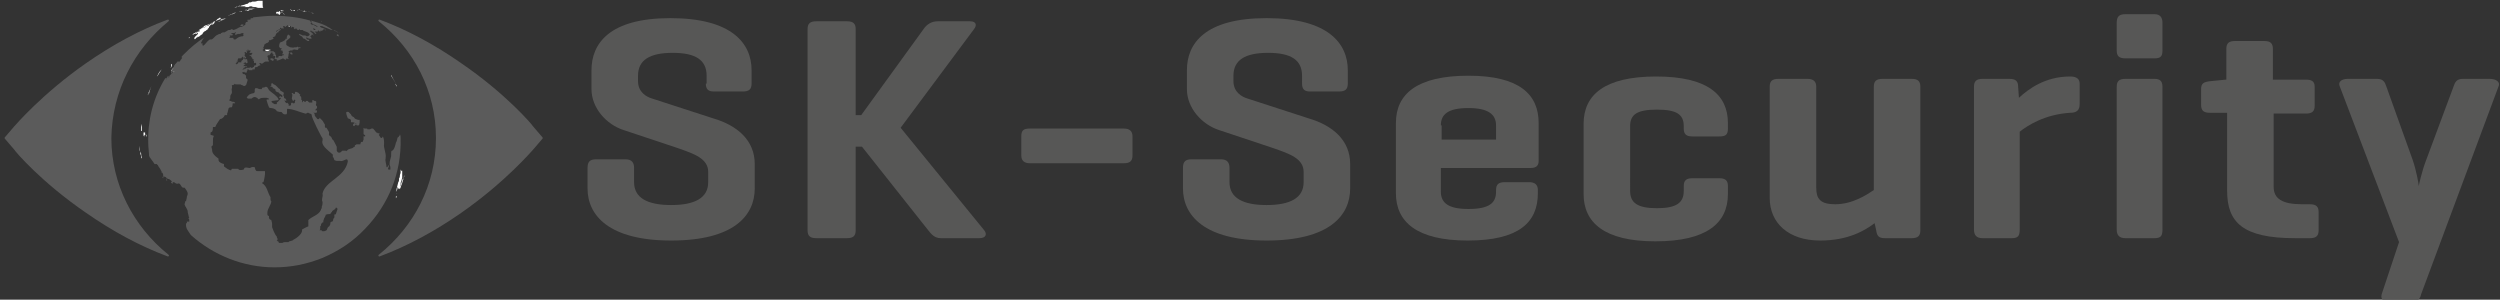 <?xml version="1.0" encoding="utf-8"?>
<!-- Generator: Adobe Illustrator 24.2.2, SVG Export Plug-In . SVG Version: 6.00 Build 0)  -->
<svg version="1.1" id="Ebene_1" xmlns="http://www.w3.org/2000/svg" xmlns:xlink="http://www.w3.org/1999/xlink" x="0px" y="0px"
	 viewBox="0 0 317 38" style="enable-background:new 0 0 317 38;" xml:space="preserve">
<rect x="0" y="0" width="317" height="38" fill="#333333" stroke="none"/>
<style type="text/css">
	.st0{fill:#575756;}
	.st1{fill-rule:evenodd;clip-rule:evenodd;fill:#575756;}
	.st2{fill:#5B5B5B;stroke:#5B5B5B;stroke-width:0.24;stroke-linecap:round;stroke-linejoin:round;stroke-miterlimit:10;}
	.st3{fill:#FEFEFE;}
	.st4{fill:#5B5B5B;}
</style>
<path class="st0" d="M89.5,10.6c0,0.7,0.3,1,1,1h3.7c0.8,0,1.1-0.3,1.1-1V8.9c0-3.4-2.5-6.6-10.3-6.6c-7.7,0-10,3.2-10,6.6v2.4
	c0,2.4,1.9,4.5,4.1,5.2l6.9,2.3c2,0.7,3.8,1.3,3.8,3v1.3c0,2-1.7,2.9-4.7,2.9s-4.7-0.9-4.7-2.9v-1.8c0-0.7-0.3-1.1-1.1-1.1h-3.7
	c-0.8,0-1.1,0.3-1.1,1.1v2.6c0,3.4,2.7,6.6,10.6,6.6c8,0,10.6-3.2,10.6-6.6v-3.1c0-3-2.2-4.9-5.3-5.8l-7.7-2.5
	c-0.7-0.2-1.8-0.8-1.8-2.2V9.6c0-2,1.5-2.9,4.4-2.9s4.3,0.9,4.3,2.9v1H89.5z"/>
<path class="st0" d="M114.2,16.2l9.3-12.5c0.4-0.5,0.3-1-0.5-1h-4.1c-0.8,0-1.4,0.4-1.8,1l-7.9,10.9h-0.7V3.7c0-0.7-0.3-1-1.1-1
	h-3.9c-0.8,0-1.1,0.3-1.1,1v25.5c0,0.7,0.3,1,1.1,1h3.9c0.8,0,1.1-0.3,1.1-1V18.6h0.8l8.4,10.6c0.4,0.5,0.8,1,1.6,1h4.9
	c0.8,0,1-0.5,0.6-1L114.2,16.2L114.2,16.2z"/>
<path class="st0" d="M130.6,16.3c-0.8,0-1.1,0.2-1.1,1v2.4c0,0.7,0.4,1,1.1,1h11.9c0.8,0,1.1-0.3,1.1-1v-2.4c0-0.7-0.4-1-1.1-1
	H130.6L130.6,16.3z"/>
<path class="st0" d="M165.1,10.6c0,0.7,0.3,1,1,1h3.7c0.8,0,1.1-0.3,1.1-1V8.9c0-3.4-2.5-6.6-10.3-6.6s-10.1,3.2-10.1,6.6v2.4
	c0,2.4,1.9,4.5,4.1,5.2l6.9,2.3c2,0.7,3.8,1.3,3.8,3v1.3c0,2-1.7,2.9-4.7,2.9s-4.7-0.9-4.7-2.9v-1.8c0-0.7-0.3-1.1-1.1-1.1h-3.7
	c-0.8,0-1.1,0.3-1.1,1.1v2.6c0,3.4,2.7,6.6,10.6,6.6c8,0,10.6-3.2,10.6-6.6v-3.1c0-3-2.2-4.9-5.3-5.8l-7.7-2.5
	c-0.7-0.2-1.8-0.8-1.8-2.2V9.6c0-2,1.5-2.9,4.4-2.9s4.3,0.9,4.3,2.9V10.6L165.1,10.6z"/>
<path class="st1" d="M195.1,15.6c0-3.6-2.4-6-8.9-6s-9.2,2.3-9.2,6v8.9c0,3.6,2.6,6,9.1,6s8.9-2.3,8.9-6v-0.4c0-0.7-0.4-1-1.1-1
	h-3.1c-0.8,0-1.1,0.3-1.1,1v0.2c0,1.4-0.8,2.2-3.5,2.2c-2.6,0-3.5-0.8-3.5-2.2v-3h11.4c0.7,0,1-0.3,1-0.9L195.1,15.6L195.1,15.6z
	 M182.7,15.9c0-1.4,0.9-2.2,3.5-2.2c2.5,0,3.5,0.8,3.5,2.2v1.8h-6.9v-1.8C182.8,15.9,182.7,15.9,182.7,15.9z"/>
<path class="st0" d="M210,9.7c-6.5,0-9.2,2.3-9.2,6v8.9c0,3.6,2.6,6,9.1,6s9.2-2.3,9.2-6v-1c0-0.7-0.3-1-1.1-1h-3.4
	c-0.8,0-1.1,0.3-1.1,1v0.6c0,1.5-0.9,2.2-3.4,2.2s-3.4-0.7-3.4-2.2V16c0-1.5,0.9-2.1,3.4-2.1s3.4,0.6,3.4,2.1v0.3c0,0.7,0.3,1,1.1,1
	h3.4c0.8,0,1.1-0.2,1.1-1v-0.7C219.1,12,216.5,9.7,210,9.7L210,9.7z"/>
<path class="st0" d="M237.9,29.2c0.1,0.7,0.3,1,1.1,1h3.4c0.8,0,1.1-0.3,1.1-1V11c0-0.7-0.3-1-1.1-1h-3.7c-0.8,0-1.1,0.3-1.1,1v13.1
	c-0.9,0.6-2.7,1.8-4.9,1.8c-1.9,0-2.4-0.7-2.4-2.1V11c0-0.7-0.4-1-1.1-1h-3.7c-0.8,0-1.1,0.3-1.1,1v14.1c0,3.2,2.4,5.4,6.4,5.4
	c3.6,0,5.7-1.3,6.9-2.2L237.9,29.2L237.9,29.2z"/>
<path class="st0" d="M262.5,9.7c-3.2,0-5.3,1.6-6.5,2.7l-0.1-1.4c0-0.7-0.3-1-1.1-1h-3.4c-0.8,0-1.1,0.3-1.1,1v18.1
	c0,0.7,0.3,1.1,1.1,1.1h3.7c0.8,0,1-0.3,1-1.1V16.7c1-0.8,3.2-2.2,6.4-2.4c0.8,0,1.2-0.3,1.2-1.1v-2.6C263.7,10,263.3,9.7,262.5,9.7
	L262.5,9.7z"/>
<path class="st1" d="M274.2,11c0-0.7-0.3-1-1-1h-3.7c-0.8,0-1.1,0.3-1.1,1v18.1c0,0.7,0.3,1.1,1.1,1.1h3.7c0.8,0,1-0.3,1-1.1V11
	L274.2,11z M274.2,2.9c0-0.7-0.3-1.1-1-1.1h-3.7c-0.8,0-1.1,0.3-1.1,1.1v3.5c0,0.7,0.3,1,1.1,1h3.7c0.8,0,1-0.3,1-1V2.9L274.2,2.9z"
	/>
<path class="st0" d="M288.2,10.1V6.2c0-0.7-0.3-1-1.1-1h-3.7c-0.8,0-1.1,0.3-1.1,1v3.9h-0.1l-2,0.2c-0.8,0.1-1.1,0.3-1.1,1v2
	c0,0.7,0.3,1,1.1,1h2.2v9.9c0,4,2,6,8.6,6h1.9c0.8,0,1.1-0.3,1.1-1v-2.3c0-0.7-0.3-1-1.1-1h-1c-2.5,0-3.6-0.7-3.6-2.2v-9.3h4.1
	c0.8,0,1.1-0.3,1.1-1V11c0-0.7-0.4-0.9-1.1-0.9H288.2L288.2,10.1z"/>
<path class="st0" d="M302.6,11c-0.2-0.6-0.4-1-1.2-1h-3.7c-0.8,0-1.3,0.4-1,1l7.5,19.7l-2.2,6.6c-0.2,0.7,0.3,1,1.1,1h2.7
	c0.8,0,1.1-0.5,1.2-1l9.8-26.3c0.3-0.6-0.3-1-1.1-1h-3.4c-0.8,0-1,0.4-1.2,1l-3.5,9.4c-0.5,1.3-0.9,3.1-0.9,3.2c0-0.2-0.3-2-0.8-3.4
	L302.6,11L302.6,11z"/>
<path class="st2" d="M67.5,16.1c-0.1-0.2-3.4-4.1-9.1-8c-3.3-2.3-6.8-4.2-10.3-5.5c4.5,3.6,7.3,8.9,7.3,14.9s-2.8,11.3-7.3,14.9
	c3.5-1.3,7-3.2,10.3-5.5c5.6-3.9,9-7.9,9.1-8l1.2-1.4L67.5,16.1z"/>
<path class="st2" d="M21.3,2.6c-3.5,1.3-7,3.2-10.3,5.5c-5.6,3.9-9,7.9-9.1,8l-1.2,1.4l1.2,1.4c0.1,0.2,3.4,4.1,9.1,8
	c3.3,2.3,6.8,4.2,10.3,5.5c-4.5-3.6-7.3-9-7.3-14.9C14.1,11.5,16.9,6.2,21.3,2.6z"/>
<path class="st3" d="M50.3,11l-0.2-0.4C50.2,10.7,50.3,10.8,50.3,11L50.3,11z"/>
<path class="st3" d="M50.2,10.6c-0.2-0.3-0.4-0.7-0.6-1V9.5C49.8,9.9,49.9,10.1,50.2,10.6z"/>
<path class="st3" d="M49.6,9.5L49.6,9.5L49.6,9.5z"/>
<path class="st3" d="M51.8,17.1c0-0.1,0-0.1,0-0.2C51.8,17,51.8,17,51.8,17.1L51.8,17.1z"/>
<path class="st3" d="M51.8,16.9c0-0.1,0-0.1,0-0.2C51.8,16.8,51.8,16.8,51.8,16.9S51.8,16.9,51.8,16.9z"/>
<path class="st3" d="M51.7,15.9v-0.3C51.7,15.8,51.7,15.9,51.7,15.9C51.7,16,51.7,16,51.7,15.9z"/>
<path class="st3" d="M31.9,1.2L31.9,1.2h0.2l0,0C32,1.2,31.9,1.2,31.9,1.2z"/>
<path class="st3" d="M31.7,1.2h-0.1H31.7z"/>
<path class="st3" d="M29.6,1.8C29.5,1.8,29.5,1.8,29.6,1.8C29.5,1.8,29.5,1.8,29.6,1.8z"/>
<path class="st3" d="M29.9,1.6c0.1,0,0.1,0,0.1,0l0,0H29.9L29.9,1.6L29.9,1.6z"/>
<path class="st3" d="M30,1.6L30,1.6L30,1.6c-0.1,0-0.1,0-0.2,0H30z"/>
<path class="st3" d="M30,1.6L30,1.6c0.1,0,0.1,0,0.1,0C30,1.6,30,1.6,30,1.6L30,1.6L30,1.6z"/>
<path class="st3" d="M30.1,1.6h0.2l0,0h0.1l0,0C30.2,1.6,30.2,1.6,30.1,1.6S30,1.6,30.1,1.6L30.1,1.6z"/>
<path class="st3" d="M30.5,1.5L30.5,1.5c0.1,0,0.1,0,0.1,0h0.1l0,0l0,0C30.6,1.4,30.6,1.4,30.5,1.5L30.5,1.5L30.5,1.5z"/>
<polygon class="st3" points="30.8,1.4 30.8,1.4 30.9,1.4 31,1.4 30.8,1.4 30.8,1.4 "/>
<path class="st3" d="M31.1,1.3L31.1,1.3l0.2-0.1l0,0h-0.1L31.1,1.3L31.1,1.3c-0.1,0-0.1,0-0.1,0H31.1z"/>
<path class="st3" d="M31.3,1.3L31.3,1.3L31.3,1.3z"/>
<path class="st3" d="M31.9,1.2h0.2h0.1C32.1,1.2,32,1.2,31.9,1.2L31.9,1.2L31.9,1.2L31.9,1.2z"/>
<path class="st3" d="M32.1,1.1L32.1,1.1L32.1,1.1z"/>
<path class="st3" d="M31.2,1.3L31.2,1.3L31.2,1.3z"/>
<path class="st3" d="M31.2,1.3L31.2,1.3h0.2h0.1l0,0h0.1h0.1l0,0l0,0c-0.1,0-0.2,0.1-0.3,0.1C31.3,1.3,31.2,1.3,31.2,1.3L31.2,1.3z"
	/>
<path class="st3" d="M17.8,19.5L17.8,19.5L17.8,19.5z"/>
<path class="st3" d="M17.8,19.4c0-0.1,0-0.1,0-0.1S17.8,19.3,17.8,19.4L17.8,19.4L17.8,19.4z"/>
<path class="st3" d="M17.7,18.5c0,0.1,0,0.1,0,0.2c0,0.2,0,0.3,0,0.5l0,0C17.8,19,17.7,18.7,17.7,18.5z"/>
<path class="st3" d="M18.8,12.1c0.1-0.2,0.1-0.3,0.2-0.5c-0.1,0.1-0.1,0.2-0.1,0.3L18.8,12.1z"/>
<path class="st3" d="M19.2,10.9C19.2,10.9,19.2,11,19.2,10.9c-0.1,0.3-0.2,0.5-0.3,0.7c-0.1,0.2-0.1,0.3-0.2,0.5
	C19,11.6,19,11.4,19.2,10.9z"/>
<path class="st3" d="M19.2,10.9L19.2,10.9L19.2,10.9C19.2,11,19.2,11,19.2,10.9C19.2,11,19.2,10.9,19.2,10.9z"/>
<path class="st3" d="M19.9,9.7c0-0.1,0-0.1,0.1-0.1C19.9,9.6,19.9,9.6,19.9,9.7L19.9,9.7z"/>
<path class="st3" d="M19.9,9.7c0-0.1,0-0.1,0.1-0.1C19.9,9.6,19.9,9.6,19.9,9.7c0.2-0.4,0.3-0.6,0.6-0.9c-0.2,0.3-0.4,0.6-0.5,0.8
	C19.9,9.6,19.9,9.6,19.9,9.7z"/>
<path class="st3" d="M23.9,4.9L23.9,4.9c0.1-0.1,0.2-0.1,0.2-0.2l0,0L24,4.8L23.9,4.9L23.9,4.9L23.9,4.9z"/>
<path class="st3" d="M24.1,4.7L24.1,4.7L24.1,4.7c-0.1,0-0.2,0.1-0.2,0.1C24,4.8,24.1,4.7,24.1,4.7z"/>
<polygon class="st3" points="28.3,2.3 28.3,2.3 28.6,2.2 28.6,2.2 28.6,2.2 28.3,2.3 28.2,2.3 28.2,2.3 "/>
<path class="st3" d="M50.2,25.2l0.1-0.3v-0.1c0,0.1-0.1,0.1-0.1,0.1V25l0,0C50.2,25.1,50.2,25.1,50.2,25.2L50.2,25.2
	C50.2,25,50.2,25,50.2,25.2C50.2,25.1,50.2,25.1,50.2,25.2L50.2,25.2C50.2,25.1,50.2,25.1,50.2,25.2c0-0.1,0-0.1,0-0.1
	C50.3,25.1,50.2,25.1,50.2,25.2L50.2,25.2L50.2,25.2L50.2,25.2L50.2,25.2L50.2,25.2L50.2,25.2z"/>
<path class="st3" d="M50.3,24.6L50.3,24.6L50.3,24.6c0-0.1,0-0.1,0.1-0.1l0,0C50.3,24.5,50.3,24.6,50.3,24.6L50.3,24.6z"/>
<path class="st3" d="M51,23.2l0.3-1c0,0.2,0,0.2-0.1,0.2c0,0.1,0,0.2-0.1,0.3l0,0v-0.1l0,0l0,0c-0.1,0.3-0.2,0.6-0.3,0.9l0,0l0,0
	c-0.1,0.2-0.1,0.2-0.1,0.3c0,0.2,0,0.2,0,0.2l0,0L51,23.2z"/>
<path class="st3" d="M50.4,24.1c0-0.1,0.1-0.1,0.1-0.2c0,0,0,0,0-0.1l0,0l0,0c0,0,0,0,0-0.2c0.1-0.2,0.1-0.2,0.1-0.3
	c-0.1,0.3-0.1,0.5-0.1,0.5C50.4,24,50.4,24,50.4,24.1L50.4,24.1L50.4,24.1z"/>
<path class="st3" d="M50.6,23C50.6,22.9,50.6,22.9,50.6,23C50.6,22.9,50.6,23,50.6,23L50.6,23z"/>
<path class="st3" d="M50.6,23.2L50.6,23.2c0-0.1,0-0.1,0-0.2v-0.1l0,0l0,0c0,0.1,0,0.1,0,0.2S50.6,23.2,50.6,23.2L50.6,23.2z"/>
<path class="st3" d="M50.6,22.7L50.6,22.7c0-0.1,0-0.1,0-0.1v-0.1l0,0c0,0,0,0,0,0.1C50.6,22.6,50.6,22.6,50.6,22.7
	C50.6,22.6,50.6,22.6,50.6,22.7L50.6,22.7L50.6,22.7L50.6,22.7L50.6,22.7L50.6,22.7z"/>
<path class="st3" d="M50.7,23.9l0.1-0.3c0,0,0,0-0.1,0.1l0,0c0.1-0.3,0.1-0.3,0.1-0.3l0,0l0,0c0-0.1,0-0.1,0-0.2s0.1-0.2,0.1-0.3
	l0,0l0,0c0-0.1,0.1-0.3,0.1-0.4l0,0l0,0c0,0,0,0,0-0.1v-0.1c0,0,0-0.3,0-0.5c0,0,0,0,0-0.2c0,0,0,0.1-0.1,0.1c0,0,0-0.1-0.1-0.2v0.1
	c0,0.1,0,0.1,0,0.3c0,0.1-0.1,0.2-0.1,0.4l0,0l0,0c0,0.1,0,0.2-0.1,0.3c0,0,0,0,0,0.1s0,0.3-0.1,0.4c0,0.1-0.1,0.3-0.1,0.4
	c-0.1,0.3-0.1,0.5-0.2,0.8c0.1-0.1,0.1-0.1,0.1-0.2l0,0c0,0,0.1-0.2,0.1-0.3v-0.1C50.6,24,50.6,24,50.7,23.9L50.7,23.9
	C50.7,24,50.7,24,50.7,23.9z"/>
<path class="st3" d="M39.8,1.7C39.7,1.7,39.7,1.7,39.8,1.7L39.8,1.7L39.8,1.7L39.8,1.7L39.8,1.7L39.8,1.7
	C39.7,1.7,39.7,1.7,39.8,1.7L39.8,1.7C39.7,1.7,39.7,1.7,39.8,1.7L39.8,1.7L39.8,1.7L39.8,1.7z"/>
<path class="st3" d="M40.2,1.9H40l0,0C40.1,1.9,40.1,1.9,40.2,1.9L40.2,1.9L40.2,1.9L40.2,1.9L40.2,1.9z"/>
<path class="st3" d="M39.5,1.6C39.5,1.6,39.4,1.6,39.5,1.6C39.4,1.6,39.4,1.6,39.5,1.6L39.5,1.6c-0.3-0.1-0.3-0.1-0.4-0.1h0.1l0,0
	c-0.1,0-0.2-0.1-0.3-0.1l0,0c0.1,0,0.2,0.1,0.3,0.1l0,0c0.6,0.2,0.6,0.2,0.6,0.2C39.7,1.7,39.7,1.7,39.5,1.6L39.5,1.6L39.5,1.6
	C39.6,1.6,39.6,1.6,39.5,1.6L39.5,1.6L39.5,1.6l0.1,0.1C39.6,1.6,39.5,1.6,39.5,1.6z"/>
<path class="st3" d="M38.7,1.4l-0.2-0.1h0.1c0,0,0,0-0.1,0s-0.1,0-0.1,0l0,0c0.1,0,0.1,0,0.1,0l0,0h0.1l0,0
	C38.7,1.4,38.7,1.5,38.7,1.4L38.7,1.4c0.1,0.1,0.1,0.1,0.3,0.1l0,0c0.1,0,0.1,0,0.1,0l0,0l0,0l0,0c0,0,0,0-0.1,0h-0.1
	C38.9,1.5,38.9,1.5,38.7,1.4z"/>
<path class="st3" d="M38.1,1.3L38.1,1.3L38.1,1.3L38.1,1.3c-0.2-0.1-0.3-0.1-0.3-0.1c0.1,0,0.1,0,0.2,0l0,0
	C38,1.3,38.1,1.3,38.1,1.3L38.1,1.3c0.2,0.1,0.3,0.1,0.3,0.1l0,0l0,0c0.1,0,0.1,0,0.1,0c0.1,0,0.1,0,0.1,0h-0.1l0,0c0,0,0,0-0.1,0
	l0,0c0,0,0,0-0.1,0C38.2,1.3,38.1,1.3,38.1,1.3L38.1,1.3L38.1,1.3z"/>
<path class="st3" d="M38.7,1.5L38.7,1.5L38.7,1.5c-0.1,0-0.1,0-0.2,0l0,0h-0.1l0,0l0,0l0,0l0,0C38.6,1.4,38.6,1.4,38.7,1.5L38.7,1.5
	L38.7,1.5C38.8,1.5,38.8,1.5,38.7,1.5C38.8,1.5,38.7,1.5,38.7,1.5z"/>
<path class="st3" d="M37.8,1.3c0,0-0.1,0-0.2,0l0,0l0,0h0.1C37.8,1.2,37.8,1.3,37.8,1.3C37.9,1.3,37.9,1.3,37.8,1.3L37.8,1.3
	C37.9,1.3,37.9,1.3,37.8,1.3z"/>
<path class="st3" d="M40.8,2.7C40.7,2.7,40.7,2.6,40.8,2.7L40.8,2.7L40.8,2.7L40.8,2.7L40.8,2.7L40.8,2.7L40.8,2.7L40.8,2.7
	L40.8,2.7L40.8,2.7L40.8,2.7L40.8,2.7L40.8,2.7L40.8,2.7z"/>
<path class="st3" d="M37.3,1.3L37.3,1.3C37.3,1.3,37.2,1.3,37.3,1.3L37.3,1.3L37.3,1.3L37.3,1.3L37.3,1.3L37.3,1.3
	C37.2,1.3,37.2,1.3,37.3,1.3L37.3,1.3c-0.1,0,0.1,0.1,0.1,0.1l0,0C37.4,1.3,37.4,1.3,37.3,1.3L37.3,1.3L37.3,1.3z"/>
<path class="st3" d="M37.4,1.4L37.4,1.4C37.3,1.4,37.3,1.4,37.4,1.4c-0.2,0-0.2,0-0.2-0.1l0,0l0,0l0,0c0,0,0,0,0.1,0h-0.1h0.1l0,0
	c0,0,0,0,0.1,0C37.3,1.4,37.3,1.4,37.4,1.4L37.4,1.4L37.4,1.4L37.4,1.4L37.4,1.4L37.4,1.4L37.4,1.4z"/>
<polygon class="st3" points="37.5,1.4 37.5,1.4 37.5,1.4 37.5,1.4 37.5,1.4 37.5,1.4 37.5,1.4 37.5,1.4 37.5,1.4 37.5,1.4 37.5,1.4 
	37.5,1.4 37.5,1.4 "/>
<path class="st3" d="M37.4,1.4L37.4,1.4L37.4,1.4C37.3,1.4,37.3,1.4,37.4,1.4L37.4,1.4L37.4,1.4C37.3,1.4,37.3,1.4,37.4,1.4
	C37.3,1.4,37.4,1.4,37.4,1.4L37.4,1.4L37.4,1.4L37.4,1.4L37.4,1.4L37.4,1.4L37.4,1.4L37.4,1.4z"/>
<path class="st3" d="M37.1,1.3L37.1,1.3L37.1,1.3L37.1,1.3L37.1,1.3c-0.1,0-0.1,0-0.3-0.1l0,0l0,0l0,0l0,0l0,0c0,0,0.1,0,0.1,0.1
	l0,0l0,0c0,0,0,0,0.1,0l0,0C37,1.3,37,1.3,37.1,1.3C37,1.3,37.1,1.3,37.1,1.3L37.1,1.3L37.1,1.3L37.1,1.3L37.1,1.3
	C37.1,1.4,37.1,1.4,37.1,1.3L37.1,1.3L37.1,1.3L37.1,1.3L37.1,1.3C37.1,1.4,37.1,1.4,37.1,1.3L37.1,1.3L37.1,1.3L37.1,1.3L37.1,1.3
	L37.1,1.3L37.1,1.3L37.1,1.3L37.1,1.3L37.1,1.3C37,1.3,37,1.3,37.1,1.3L37.1,1.3C37.2,1.3,37.2,1.3,37.1,1.3L37.1,1.3z"/>
<path class="st3" d="M37,1.3C36.9,1.3,36.9,1.3,37,1.3C36.9,1.3,36.9,1.3,37,1.3c-0.1,0-0.1,0-0.2-0.1l0,0l0,0l0,0l0,0l0,0h0.1
	c0,0,0,0-0.1,0l0,0l0,0l0,0c0,0,0,0-0.1,0c0.1,0,0.1,0,0.1,0h-0.1l0,0c0.1,0,0.1,0,0.1,0l0,0l0,0l0,0c0,0,0,0,0.1,0l0,0
	C36.9,1.4,36.9,1.4,37,1.3L37,1.3C36.9,1.4,36.9,1.4,37,1.3C37,1.4,37,1.4,37,1.3c0.1,0.1,0.1,0.1,0.1,0.1S37,1.4,37,1.3L37,1.3
	C37,1.4,37,1.4,37,1.3L37,1.3L37,1.3C37,1.4,37,1.3,37,1.3z"/>
<path class="st3" d="M36,1.4L36,1.4C35.9,1.4,35.9,1.4,36,1.4C35.9,1.4,35.9,1.4,36,1.4L36,1.4L36,1.4c-0.2-0.1-0.2-0.1-0.2-0.1
	c0,0.1,0,0.1,0,0l0,0l0,0l0,0l0,0l0,0l0,0l0,0l0,0l0,0c0,0.1,0,0.1,0,0.1l0,0c0,0,0,0-0.1-0.1h-0.1c0,0,0,0,0,0.1l0,0l0,0l0,0
	c0,0,0,0,0.1,0h-0.1l0,0c0,0,0,0,0.1,0h0.1C35.8,1.4,35.8,1.4,36,1.4L36,1.4L36,1.4C36,1.4,35.9,1.5,36,1.4
	C35.9,1.5,35.9,1.5,36,1.4L36,1.4L36,1.4C35.9,1.4,36,1.4,36,1.4z"/>
<path class="st3" d="M35.5,1.5L35.5,1.5L35.5,1.5z"/>
<path class="st3" d="M36.1,1.8L36.1,1.8L36.1,1.8C36,1.7,36,1.7,36.1,1.8l-0.2-0.1c0,0,0-0.1-0.1-0.1s0,0,0,0h-0.1c0,0,0,0-0.1,0
	l0,0c0,0,0,0-0.1,0s0,0,0,0V1.5l0,0c0,0,0,0,0-0.1h-0.1l0,0c0,0,0,0,0,0.1l0,0c0,0,0,0,0,0.1s0,0,0,0V1.5l0,0l0,0l0,0l0,0l0,0
	c0,0,0,0-0.1,0l0,0l0,0l0,0l0,0c0,0,0,0-0.1,0s0,0-0.1,0S35,1.6,35,1.6h0.1l0,0v0.1c0,0,0-0.1-0.1-0.1c0,0,0,0,0,0.1
	c0.1,0.1,0.1,0,0.1,0l0,0l0,0l0,0c0,0,0,0,0.1,0l0,0c0,0,0,0,0.1-0.1l0,0l0,0l0,0l0,0c0,0,0,0,0,0.1c0,0,0,0,0.1,0l0,0l0,0l0,0l0,0
	l0,0l0,0h-0.2v0.1l0,0l0,0h0.1c0,0,0,0,0.1-0.1l0,0l0,0l0,0h-0.1c-0.1,0-0.1,0-0.1,0.1c0,0,0,0,0.1,0s0.1,0,0.1,0.1l0,0l0,0
	c0,0,0.1,0,0.1-0.1s0-0.1,0-0.1s0,0,0.1,0V1.6c0,0,0,0,0.1,0V1.5h0.1l0,0v0.1c0.1,0,0.1,0.1,0.1,0.1s0,0,0,0.1l0,0c0,0,0-0.1,0.1,0
	c0,0,0,0,0.1,0.1l0,0l0,0l0,0C36,1.8,36,1.8,36.1,1.8L36.1,1.8z"/>
<path class="st3" d="M36.7,6.4c0.1,0,0.2,0,0.2,0l0,0l0,0l0,0c0,0,0,0-0.1,0l0,0H36.7C36.8,6.3,36.7,6.3,36.7,6.4
	C36.7,6.3,36.7,6.3,36.7,6.4L36.7,6.4L36.7,6.4L36.7,6.4z"/>
<path class="st3" d="M36.8,3.4C36.8,3.4,36.8,3.3,36.8,3.4L36.8,3.4L36.8,3.4c-0.1-0.1-0.1-0.1-0.2-0.1l0,0l0,0v0.1
	C36.7,3.4,36.7,3.4,36.8,3.4z"/>
<path class="st3" d="M34.3,6.3c-0.2,0-0.5,0-0.7,0l0,0c0,0,0,0,0,0.1l0,0l0,0c0.1,0,0.1,0,0.1,0l0,0c0,0,0,0,0.1,0.1h0.1
	c0.1,0,0.1,0,0.1,0l0,0c0,0,0.1,0,0.1-0.1l0,0c0.1,0,0.1,0,0.1,0L34.3,6.3L34.3,6.3C34.2,6.4,34.2,6.4,34.3,6.3z"/>
<path class="st3" d="M30.6,7.5L30.6,7.5L30.6,7.5z"/>
<path class="st3" d="M18.6,17.3L18.6,17.3L18.6,17.3c-0.1-0.1,0-0.2,0-0.2c-0.1,0-0.1,0-0.1,0l0,0V17l0,0v0.1h-0.1l0,0
	c0-0.1,0-0.1,0-0.1s0,0,0-0.1v-0.1l0,0l0,0c0,0,0,0-0.1,0c0,0,0,0-0.1,0c0,0.1,0,0.2,0,0.3c0,0.2,0.1,0.2,0.1,0.2l0,0c0,0,0,0,0-0.1
	s0.1-0.1,0.1-0.1l0,0l0,0l0,0l0,0c0.1,0,0.1,0,0.1-0.1l0,0C18.5,17.3,18.5,17.3,18.6,17.3L18.6,17.3C18.6,17.4,18.6,17.3,18.6,17.3z
	"/>
<path class="st3" d="M17.9,17.3c0-0.1,0-0.1,0-0.1l0,0c0,0,0,0,0-0.1l0,0l0,0C17.9,17.2,17.9,17.2,17.9,17.3L17.9,17.3l-0.1-0.1
	C17.9,17.3,17.9,17.3,17.9,17.3S17.9,17.4,17.9,17.3L17.9,17.3C17.9,17.4,17.9,17.4,17.9,17.3z"/>
<path class="st3" d="M17.9,16.6H18c0-0.1,0-0.3,0-0.4l0,0l0,0l0,0c0,0,0,0,0-0.4c0-0.1,0-0.1,0-0.1c0-0.1,0-0.1,0-0.1l0,0l0,0l0,0
	c0,0,0,0,0,0.1l0,0l0,0l0,0l-0.1,0.4c0-0.1,0-0.1,0-0.1s0,0.2,0,0.3v0.1l0,0c0,0,0,0,0,0.1V16.6z"/>
<path class="st3" d="M22.4,8.8L22.4,8.8c0-0.1,0-0.1,0.1-0.1l0,0c-0.1,0-0.1-0.2-0.1-0.2c0-0.1,0-0.1-0.1-0.1c0,0,0,0,0-0.1
	c0.1-0.1,0.1-0.1,0.2-0.2c0,0,0,0,0.1-0.1c0,0,0,0,0.1,0l0,0h-0.1c-0.1,0.1-0.1,0.2-0.2,0.2c-0.1,0.2-0.3,0.3-0.5,0.5
	c-0.1,0.1-0.1,0.1-0.2,0.3c0.1,0,0.2,0,0.3,0c0,0,0.1,0,0,0.1c0,0.1,0,0.2,0,0.2s0,0,0-0.1c0,0,0.1,0,0.2-0.2
	C22.3,8.9,22.3,8.9,22.4,8.8z"/>
<path class="st3" d="M21.8,8.4L21.8,8.4L21.8,8.4C21.7,8.4,21.7,8.4,21.8,8.4c0-0.1,0-0.1,0-0.2V8.1l0,0c0,0-0.1,0-0.1,0.1
	c0,0,0,0,0,0.1c0,0,0,0,0,0.1v0.2C21.6,8.6,21.6,8.6,21.8,8.4z"/>
<path class="st3" d="M33.5,1C33.6,1,33.6,1,33.5,1L33.5,1L33.5,1h0.2h0.1h-0.1l0,0H33.5h0.2l0,0h0.1c0,0,0,0,0.1,0
	c-0.1,0-0.1,0-0.2,0h0.1C33.7,1,33.7,1,33.5,1c0.2,0,0.2,0,0.3,0l0,0C33.8,1,33.7,1,33.5,1L33.5,1C33.6,1,33.6,1,33.5,1L33.5,1
	L33.5,1L33.5,1L33.5,1C33.7,1,33.6,1,33.5,1L33.5,1L33.5,1c-0.2,0-0.3,0-0.4,0c0.1,0,0.1,0,0.1,0l0,0C33.3,1,33.4,1,33.5,1L33.5,1
	L33.5,1L33.5,1c-0.1,0-0.2,0-0.3,0l0,0h0.1c0,0,0,0-0.2,0l0,0l0,0H33l0,0h-0.1l0,0l0,0h-0.2c-0.3,0-0.3,0-0.3,0h0.2h0.1l0,0h-0.1
	h-0.2h-0.2l0,0l0,0c0.1,0,0.1,0,0.2,0l0,0l0,0l0.3-0.1c0.1,0,0.1,0,0.2,0l0,0l0,0c-0.1,0-0.2,0-0.3,0l0,0l0,0l0,0h-0.1l0,0l0,0h-0.1
	c-0.1,0-0.1,0-0.1,0l0,0l0,0c-0.1,0-0.1,0-0.1,0l0,0H32h-0.1l0,0c0.1-0.1,0.3-0.1,0.4-0.1l0,0H32h-0.1h-0.2l-0.2,0.1h-0.1
	c-0.1,0-0.1,0-0.2,0s-0.1,0-0.2,0l0.2-0.1h0.1l0,0h-0.1h-0.1c-0.1,0-0.1,0-0.2,0h-0.1h-0.1l0,0l0,0h-0.1h-0.2l0,0
	c0.1,0,0.1,0,0.2-0.1l-0.2,0.1h-0.1l0,0c0.1,0,0.1,0,0.2-0.1c-0.1,0-0.3,0.1-0.4,0.1L30,0.9L29.8,1h-0.1h0.1c0,0,0,0-0.1,0h0.1
	c-0.1,0-0.1,0-0.1,0s0,0,0.1,0l0,0c-0.1,0-0.1,0-0.2,0l0,0l0,0c0.2,0,0.2,0,0.3-0.1H30h-0.1l0.2-0.1h0.1h0.2l0.2-0.1l0,0l0,0
	c0.1,0,0.3-0.1,0.4-0.1l0,0c0,0,0.2-0.1,0.3-0.1h-0.1h-0.1h0.1c0.1,0,0.2,0,0.3-0.1l0,0h-0.1l0,0c0.1,0,0.1,0,0.2-0.1h0.2l0,0h-0.1
	l0,0h0.1L32,0.2h0.1l0,0l0,0h0.1h0.1c0.2,0,0.3-0.1,0.5-0.1l0,0h0.1H33c-0.1,0-0.1,0-0.1,0l0,0l0,0H33h0.1l0,0l0,0
	c0.1,0,0.1,0,0.2,0C33.3,1,33.3,1,33.5,1z"/>
<path class="st3" d="M31.4,1.3c0.1,0,0.1,0,0.2-0.1c0.1,0,0.1,0,0.1,0h0.1c0.1,0,0.1,0,0.1,0H32h-0.1c0,0,0.3-0.1,0.5-0.1
	c0.1,0,0.2,0,0.3,0h-0.1l0,0c-0.1,0-0.1,0-0.1,0l0,0c-0.1,0-0.2,0-0.3,0l0,0l0,0H32h-0.1h-0.2l0,0h-0.1h-0.1h-0.1l0,0h0.1l0,0
	C31.6,1.2,31.5,1.2,31.4,1.3L31.4,1.3L31.4,1.3h-0.2L31,1.4h-0.1l0,0h-0.1h0.1l0,0c0.1,0,0.1,0,0.1,0h0.1H31
	C31.3,1.3,31.3,1.3,31.4,1.3h-0.1H31.4z"/>
<path class="st3" d="M30.3,1.5c0.1,0,0.2-0.1,0.3-0.1h-0.1L30.3,1.5L30.3,1.5z"/>
<path class="st3" d="M29.2,1.9L29.2,1.9l0.2-0.1h0.1h0.1h-0.1h-0.1l0,0h0.1l0,0l0.2-0.1l0.2-0.1H30l0,0h-0.2L28.9,2l0,0H29
	c-0.1,0-0.1,0-0.1,0l0,0l0,0H29l0,0h-0.1C29,2,29.1,1.9,29.2,1.9z"/>
<path class="st3" d="M25.9,3.5H26l0.2-0.1C26.2,3.3,26.2,3.3,25.9,3.5L25.9,3.5L25.9,3.5L25.9,3.5z"/>
<polygon class="st3" points="24.8,4.1 24.8,4.1 24.7,4.2 25,4 25,4 "/>
<path class="st3" d="M18,20.1v-0.2l-0.1-0.2l0,0l0,0v-0.1v-0.1l-0.1-0.3V19c0-0.1,0-0.2,0-0.3v-0.4c0-0.1,0-0.2,0-0.3v-0.2v-0.1l0,0
	c0,0.4,0,1,0,1.4v0.3l0,0v0.1c0.1,0.3,0.1,0.3,0.1,0.3l0,0L18,20.1v0.2V20.1l-0.1-0.2V20L18,20.1L18,20.1z"/>
<path class="st3" d="M26.1,3.9l0.1-0.1l0.2-0.1h-0.1l0.1-0.1l0.1-0.1l0,0V3.4l0,0l0.1-0.1l0.1-0.1c0,0,0,0-0.1,0l0,0
	c0.1,0,0.1-0.1,0.2-0.1l0,0H27l0,0L27.1,3l0,0l0.1-0.1V2.8l0.1-0.1l0.1-0.1l0,0l0.1-0.1l0,0l0,0l0.1-0.1h0.1h-0.1l0.2-0.1l0.1-0.1
	l0,0L28,2.4h0.1l0,0L28,2.5l0,0l0,0l-0.1,0.1l0,0l0.2-0.1l0.2-0.1l0.2-0.1l0.2-0.1l0,0l-0.2,0.1l0,0l-0.1,0.1l-0.2,0.1L28,2.6
	l-0.1,0.1l-0.3,0.1l0,0l0.2-0.1l0.3-0.1l0.2-0.1l0.2-0.1l0.2-0.1l0,0l0,0l-0.3,0.1H28l-0.5,0.2l0,0l0,0l-0.2,0.1l0,0l0,0h-0.1
	L27,2.8l0,0h0.1L27,2.9L26.9,3h-0.1h-0.2l-0.1,0.1l-0.3,0.2L26,3.4l-0.2,0.1l0.1-0.1l0.3-0.2l0.2-0.1L26.6,3
	c-0.4,0.2-0.9,0.6-1.3,0.8l0,0l0.1-0.1l0.2-0.1l0.1-0.1l0,0l-0.1,0.1l-0.1,0.1L25,4c-0.1,0.1-0.2,0.1-0.3,0.2h-0.1l-0.1,0.1l0,0
	l-0.1,0.1h0.1l0.1-0.1l0,0l0,0l-0.1,0.1l0,0l0.1-0.1h0.1l0.2-0.2l0,0L25,4h0.1l0.1-0.1l0,0l0.1-0.1l0.1-0.1l0,0l0.1-0.1l0.2-0.1
	l0.1-0.1l0.1-0.1l0.2-0.1h0.1l0.2-0.1L26.6,3h0.1l0.1-0.1l0,0l0.1-0.1l0,0l-0.1,0.1l0,0h0.1L27,2.8h0.1l-0.2,0.1l0,0L26.7,3l0,0
	l-0.1,0.1l-0.1,0.1l-0.2,0.1h-0.1l-0.1,0.1l-0.2,0.1l-0.3,0.1l-0.3,0.1V4h-0.1l0,0l0,0L25,4.1c-0.1,0-0.1,0.1-0.2,0.1v0.1h0.1
	L25,4.2h0.1l0,0v0.1l-0.2,0.2l-0.1,0.1l-0.1,0.1l0,0l-0.1,0.2h0.1V5l0.1-0.1L25,4.7l0.1-0.1l0.1-0.1l-0.1,0.1L25,4.8l-0.1,0.1
	C25,4.8,25,4.8,25.1,4.7l0.2-0.1l0.1-0.1l0.3-0.2V4.2L26,3.9H26.1l0.1-0.2L25.7,4l-0.2,0.2l0,0L25.8,4h0.1L26.1,3.9
	C26,3.9,26,3.9,26.1,3.9z"/>
<g>
	<path class="st4" d="M28.1,4.1L28.1,4.1c-0.1,0-0.1,0-0.1,0.1C28,4.1,28,4.1,28.1,4.1z"/>
	<path class="st4" d="M31.5,2.4L31.5,2.4C31.4,2.5,31.4,2.5,31.5,2.4C31.4,2.4,31.5,2.4,31.5,2.4z"/>
	<path class="st4" d="M41.8,3.5C41.9,3.6,41.9,3.6,41.8,3.5C41.9,3.6,41.9,3.6,41.8,3.5C41.9,3.6,41.8,3.6,41.8,3.5z"/>
	<path class="st4" d="M20.6,22.5L20.6,22.5c0.1,0.1,0.1,0.1,0.1,0.1s0,0,0-0.2C20.7,22.4,20.6,22.4,20.6,22.5z"/>
	<path class="st4" d="M34.3,7.4C34.3,7.4,34.3,7.4,34.3,7.4c0,0.2,0,0.2,0,0.2h0.1l0.1,0.1h0.1c0,0,0.1,0,0.1-0.1V7.5h0.1
		c-0.1,0-0.2-0.1-0.3-0.1C34.4,7.4,34.4,7.4,34.3,7.4z"/>
	<path class="st4" d="M36.9,6.9L36.9,6.9L36.9,6.9h0.2V6.8C37,6.7,37,6.7,36.9,6.6l-0.1,0.1v0.1C36.8,6.8,36.8,6.8,36.9,6.9z"/>
	<path class="st4" d="M42.3,3.8C42.3,3.8,42.3,3.8,42.3,3.8c0,0,0.1,0.1,0.1,0.1c0.1,0,0.4,0.2,0.4,0.2c0.1,0,0.1,0,0.1,0
		C43,4.2,43,4.2,43.1,4.2l0,0C42.8,4.1,42.6,3.9,42.3,3.8L42.3,3.8z"/>
	<path class="st4" d="M44.8,15.7C44.7,15.7,44.7,15.7,44.8,15.7C44.7,16,44.9,16,44.9,16c0.1-0.1,0.1-0.1,0.2-0.2c0.1,0,0.1,0,0.1,0
		c0,0.1,0,0.1,0.1,0.1h0.1c0.1,0,0.1,0,0.2-0.1c0,0,0,0,0,0c-0.1,0-0.1,0,0-0.2c0-0.1,0-0.3,0-0.4c0,0,0,0,0,0c-0.1,0-0.1,0-0.1,0
		h-0.1c-0.3-0.1-0.4-0.1-0.5-0.3c-0.1-0.1-0.2-0.1-0.3-0.2c-0.1-0.2-0.1-0.2-0.2-0.3c-0.2-0.2-0.2-0.2-0.2-0.2s-0.3-0.1-0.3,0.1
		s0.1,0.4,0.2,0.7c0.3,0.1,0.3,0.1,0.4,0.2c0,0.1,0,0.2,0,0.3h0.1c0.1,0,0.3,0,0.4,0.1H45h0.1h0.1c0,0,0,0.1-0.3,0
		C44.9,15.7,44.9,15.7,44.8,15.7z"/>
	<path class="st4" d="M50.7,17c0,0.1,0,0.1,0,0.2h-0.1c0,0.1,0,0.1-0.1,0.2c0,0-0.1,0-0.1,0.1c-0.1,0.4-0.1,0.4-0.1,0.4
		c-0.1,0.2-0.1,0.2-0.1,0.2s-0.2,1-0.5,1c-0.1,0.1-0.1,0.1-0.1,0.4c0,0.1,0,0.2,0,0.3c-0.1,0.4-0.2,0.7-0.2,0.9h0c0,0.2,0,0.2,0,0.2
		c0.1,0.2,0.1,0.3,0.1,0.3v0.1v0.1c0,0,0,0,0,0.1c-0.2,0-0.2,0-0.2,0s-0.1,0-0.1-0.1c0-0.1,0.1-0.2,0.1-0.3c0,0,0,0,0-0.1v-0.1
		c-0.1,0.1-0.1,0.2-0.2,0.3c-0.1,0-0.1,0-0.1,0v-0.1c0-0.3-0.2-0.7-0.1-1c0-0.1,0-0.1,0-0.1c0.1-0.6-0.3-1.2-0.2-1.8
		c0-0.1,0-0.1,0-0.2c0,0,0-0.6-0.2-0.7v0.1c0,0,0,0-0.1,0.1c-0.2,0-0.2-0.2-0.3-0.3c0,0-0.2-0.2,0.1-0.2c-0.1-0.1-0.2-0.1-0.2-0.1
		s0,0-0.1,0c-0.1-0.1-0.1-0.1-0.1-0.1c-0.1,0-0.1,0-0.1,0c-0.1-0.2-0.4-0.5-0.4-0.5c-0.1,0-0.1,0-0.2,0l-0.2,0.1h-0.3
		c0-0.1-0.1-0.1-0.1-0.1c-0.1,0-0.1,0-0.2,0c-0.1,0-0.1,0-0.2-0.1c0,0.2,0,0.4,0,0.6c0,0.1,0,0.1,0,0.2l0.1,0.1h0.1
		c0,0.1,0,0.1,0,0.2c-0.2,0-0.2,0-0.2-0.1c0,0.2,0,0.3,0,0.5c0,0-0.1,0.2-0.1,0.3c0,0-0.1,0-0.2,0c-0.1,0.1-0.1,0.3-0.1,0.3
		c-0.4,0-0.4,0-0.5,0c-0.1,0.1-0.1,0.1-0.2,0.1c0,0.1,0,0.1,0,0.2c-0.1,0-0.1,0-0.2,0.1c-0.2,0.2-0.6,0.1-0.8,0.4c0,0-0.1,0-0.1,0.1
		c0-0.1-0.1-0.1-0.1-0.1c-0.1,0-0.2,0-0.3,0s-0.1,0-0.3,0.2c-0.1,0.1-0.4,0.1-0.5-0.2c0-0.2,0-0.3,0-0.5c-0.4-0.8-0.4-0.8-0.5-0.9
		c0,0-0.1,0-0.1-0.1c0-0.2-0.3-0.4-0.3-0.4c-0.2-0.1,0-0.3-0.1-0.5l-0.3-0.5c-0.1,0-0.2,0-0.2-0.1c0-0.1,0-0.2,0-0.3l-0.3-0.5
		c-0.1-0.1-0.2-0.2-0.3-0.3c-0.1,0-0.1-0.1-0.1-0.1c0,0.1,0,0.2-0.1,0.2h-0.1c-0.1,0-0.1-0.1-0.2-0.2c-0.1-0.1-0.2-0.2-0.2-0.4v-0.1
		c-0.1,0-0.1-0.1-0.1-0.1s0-0.1-0.1-0.1c0,0,0,0,0,0c-0.1,0-0.1,0-0.2-0.1c0.1,0.1,0.2,0.1,0.2,0.1c0,0,0.1,0,0.1,0c0,0,0,0,0,0.1
		h0.1H40c0.1,0,0.1,0,0.1,0c0.1,0,0.1-0.3,0.1-0.3c-0.1,0-0.1,0-0.2,0v-0.1c0.1-0.1,0.1-0.1,0.2-0.2v-0.1v-0.1
		c-0.1-0.1-0.1-0.1-0.1-0.1c-0.1-0.1,0-0.2,0-0.3c0-0.1,0-0.1,0-0.2L40,12.8c0,0,0,0-0.1,0c-0.1,0-0.1-0.1-0.2-0.1h-0.1v0.1v0.1V13
		c-0.2,0-0.3,0-0.4,0l-0.1-0.1L39,12.8c-0.1,0-0.1,0-0.2,0v0.1c0,0,0,0-0.1,0h-0.1l-0.1-0.1c-0.1,0-0.1,0-0.1,0.1L38.3,13
		c0-0.1,0-0.1,0-0.2v-0.1c0,0-0.1,0-0.1-0.1v-0.1v-0.1c0-0.2-0.2-0.2-0.2-0.4h0.1L38,11.9h-0.1v-0.1c-0.4-0.2-0.4-0.2-0.5-0.1
		c0,0.1,0,0.1,0,0.2h-0.1c0,0,0,0-0.1,0c0,0,0-0.1-0.1-0.1H37c0,0,0,0,0,0.1c0.1,0.1,0.1,0.1,0,0.6c0.1,0.2,0.1,0.3,0.2,0.3
		c0.1-0.1,0.1-0.1,0.1-0.2c0.1,0.1,0.1,0.1,0.2,0.2h-0.1c0,0.1,0,0.1,0,0.2l-0.1,0.1h-0.1c-0.1,0-0.1-0.1-0.2-0.1
		c0,0.1-0.1,0.1-0.1,0.1v0.1v0.1l-0.1,0.1h-0.1c0,0,0,0-0.1,0c0-0.1,0-0.1,0-0.2c-0.1-0.1-0.1-0.1-0.2-0.2v0.1
		c-0.2-0.1-0.2-0.1-0.3-0.3v-0.1c0.1,0,0.1,0.1,0.1,0.1s0,0,0.1,0c0-0.1,0-0.2-0.1-0.3c-0.2,0-0.2-0.2-0.2-0.3
		c-0.1-0.1-0.1-0.1,0-0.4c-0.1-0.2-0.4-0.2-0.5-0.4c0-0.1,0-0.1,0-0.1c-0.3-0.1-0.4-0.5-0.8-0.6c-0.1-0.1-0.1-0.2-0.3-0.1
		c0,0.1,0,0.1,0,0.2c0,0,0,0,0,0.1h-0.1V11c0.1,0,0.1,0,0.2,0c0.1,0.1,0.1,0.1,0.1,0.2h0.1c0.3,0.2,0.3,0.2,0.2,0.3
		c0.2,0.2,0.3,0.2,0.4,0.2c0.1,0.2,0.4,0.3,0.5,0.4c0,0.2,0,0.2,0,0.2c-0.1,0-0.1,0-0.2-0.1c-0.1,0-0.1,0-0.2,0.1v0.1
		c0.1,0,0.1,0,0.2,0c0,0,0,0,0,0.1c-0.2,0.2-0.3,0.4-0.5,0.5c0,0.1,0,0.1,0,0.2c-0.1,0-0.2,0-0.3,0c-0.2-0.1-0.3-0.2-0.4-0.3
		c0.1-0.1,0.1-0.1,0.1-0.1c0.1,0,0.7-0.1,0.8-0.1c0.1-0.2-0.3-0.6-1-1.1l-0.1-0.1C34,11.4,34,11,33.7,11c-0.2,0.1-0.2,0.1-0.3,0.1
		c0,0,0,0-0.1,0c-0.1,0.1-0.1,0.1-0.1,0.2h-0.1H33c-0.2,0-0.2,0-0.3-0.1c0,0,0,0-0.1,0c-0.3-0.1-0.3,0.1-0.3,0.3c0,0.1,0,0.1,0,0.1
		c0,0.1,0,0.1-0.1,0.2c0,0-0.6,0.1-0.7,0.3c-0.2,0.2-0.2,0.2-0.2,0.3c0,0,0.1,0,0.1,0.1c0.2,0,0.3,0,0.5,0c0.4-0.4,0.7-0.1,0.9,0.1
		c0.3-0.2,0.3-0.2,1-0.2c0.1,0,0.2,0.1,0.3,0.1v0.1c-0.3,0-0.3,0-0.3,0.1c0.3,1,0.3,1,0.6,1c0.1,0,0.6,0.1,0.7,0.4
		c0.3,0.1,0.4,0.1,0.6,0.1c0.1,0.1,0.2,0.3,0.4,0.3h0.1h0.1c0.1-0.1,0.1-0.1,0.1-0.7c0.8,0,1.5,0.4,2.3,0.6h0.1
		c0.1,0,0.1-0.1,0.2-0.1h0.1c0.1,0.1,0.3,0.1,0.4,0.2c0,0.5,1.3,2.9,1.3,2.9c0.1,0.1,0.1,0.1,0.1,0.2c0,0.1,0,0.1,0,0.2
		c-0.2,0.6,0.5,1.1,1.3,1.8c0,0.1,0,0.2,0,0.3l0.1,0.1c0,0,0,0,0.1,0.3c0.2,0.1,0.2,0.1,0.5,0.1c0.1,0,0.2,0,0.2,0
		c0.4,0.1,0.6-0.2,0.9-0.2c0.1,0.1,0.1,0.2,0.1,0.3c-0.4,2-2.8,2.4-3.2,4v0.1c0.1,0.3-0.2,0.7,0,1c0,0.2,0,0.4-0.1,0.6
		c0,0.1,0,0.1,0,0.2c-0.1,0.1-0.1,0.1-0.1,0.2c-0.3,0.7-1.1,0.8-1.6,1.3c0,0.6,0,0.6,0,0.8c-0.3,0.1-0.8,0.4-0.8,0.4
		c0.1,0.7-1.1,1.3-1.1,1.3c-0.1,0.1-0.1,0.1-0.5,0.2c-0.1,0-0.1,0.1-0.1,0.1c-0.2,0-0.4,0-0.5,0c-0.1,0-0.1,0-0.3,0.1
		c-0.2,0-0.3,0-0.4,0c-0.1-0.1-0.1-0.1-0.1-0.2c-0.1,0-0.1,0-0.1,0c0-0.1-0.1-0.1-0.1-0.1s0-0.1,0.1-0.1c0-0.1,0-0.1,0-0.1
		c-0.1-0.2-0.1-0.2-0.1-0.3c-0.3-0.3-0.6-1.2-0.6-1.2c0-0.1,0-0.3,0-0.4c0-0.1,0-0.1-0.1-0.5c-0.3-0.1-0.3-0.2-0.3-0.5
		c-0.2-0.1-0.2-0.1-0.2-0.4c0-0.6,0.5-1,0.5-1.5c-0.1-0.1-0.1-0.1-0.1-0.3v-0.1V25c-0.4-0.6-0.4-1.4-1.1-1.8c0.1,0,0.1-0.1,0.1-0.1
		h0.1c0.1-0.2,0.2-1,0.2-1c0-0.2,0-0.3,0-0.4c-0.3,0-0.6,0-0.9,0c-0.2,0-0.3,0-0.4-0.5c-0.1,0-0.3-0.1-0.6,0.1c-0.1,0-0.1,0-0.1,0
		c-0.5-0.1-0.6-0.1-0.7,0.2c-0.4,0.1-0.6,0.1-0.7-0.1c-0.1,0-0.2,0-0.3,0h-0.1c-0.1,0-0.3,0-0.4,0c0,0.1-0.1,0.1-0.1,0.2
		c0,0-0.3,0-0.9-0.5c0-0.2,0-0.2,0-0.3c-0.7-0.2-0.7-0.4-0.7-0.7c0,0-0.8-0.5-0.8-1V19c0-0.1-0.1-0.3-0.1-0.4
		c0.2-0.2,0.2-0.2,0.2-0.2c0-0.1,0-0.2,0-0.2c0-0.7,0-0.7,0.1-0.9c0-0.1,0-0.1-0.4-0.2c0-0.1,0-0.1,0-0.2v-0.1
		c0.2-0.1,0.3-0.1,0.3-0.7h0.1c0.1,0,0.1,0,0.1,0h0.1c0.1-0.3,0.4-0.7,0.6-1c0.2,0,0.5-0.2,0.6-0.5c0.1,0,0.2,0,0.3,0
		c0-0.1,0-0.1,0-0.2c0.1-0.2,0.1-0.4,0.2-0.7c0.1-0.1,0.3-0.1,0.4-0.1c0.1-0.2,0.1-0.4,0.1-0.5c0.2,0,0.3,0,0.3,0c0,0,0,0,0-0.1
		c-0.2-0.1-0.2-0.1-0.2-0.1c-0.1,0-0.1,0-0.2,0c-0.1-0.1-0.1-0.1-0.2-0.1c0,0,0,0-0.1,0c0-0.2,0-0.2,0.1-0.3v-0.1c0,0,0,0,0-0.1
		c0-0.2,0-0.2,0.2-0.5c0-0.1,0-0.2,0-0.3c-0.1-0.2,0.1-0.4,0-0.6v-0.1c0.1,0,0.2,0,0.3-0.1l0.1-0.1c0,0.1,0,0.1,0.2,0.1s0.3,0,0.5,0
		c0.1,0.1,0.3,0.1,0.4,0.2H31c0.1,0,0.1-0.1,0.2-0.1c0.2-0.6,0.2-0.6,0.2-0.7c-0.1-0.1-0.1-0.1-0.2-0.2c0-0.1,0-0.2,0-0.3
		c-0.1-0.1-0.1-0.1-0.2-0.2c0,0,0,0-0.1,0c0,0-0.1,0-0.1-0.1c-0.1,0-0.1,0-0.1-0.1c0,0,0,0,0.3-0.1c0,0.1,0,0.1,0,0.1
		c0.1,0,0.2,0,0.3,0V9.1V9c0.1,0,0.1-0.1,0.1-0.1h-0.1c0,0,0,0,0.1-0.1c0.1,0,0.1,0,0.1,0s0,0,0.1,0.1h0.1c0,0,0,0,0.1,0
		c0.1,0,0.1,0,0.2,0V8.8c0.1,0,0.2,0,0.3,0c0-0.1,0-0.2,0.1-0.3h0.1c0,0,0,0,0.1,0c0.2-0.2,0.3-0.2,0.4-0.2c0,0,0,0,0-0.1l-0.1-0.1
		V8H33c0.1,0,0.1,0,0.2,0.1c0.4-0.3,0.4-0.3,0.6-0.3c0,0,0,0,0.1,0c0,0,0,0,0.1,0s0.1,0,0.1,0V7.7L34,7.6V7.5V7.4
		c0-0.1-0.1-0.2-0.1-0.3C34,7,34,7,34.2,7V6.9c0.1,0,0.1-0.1,0.1-0.1s0,0,0.2-0.2c0,0,0,0,0.1,0.3h0.1c0,0,0,0,0,0.1l-0.1,0.1v0.1
		c0-0.1,0-0.1,0.2-0.1h0.1c0,0.3-0.1,0.3-0.1,0.4c0,0,0,0,0.1,0H35h0.1c-0.1,0.3,0.1,0.2,0.8-0.1c0.1,0.1,0.2,0.1,0.3,0.2h0.1
		l-0.1-0.1c0.1-0.1,0.1-0.1,0.4,0V7.4h-0.1c0,0,0.1-0.4,0.1-0.6l0.1-0.1h0.1c-0.1,0-0.1,0-0.2-0.1V6.5c0.1,0,0.1-0.1,0.2-0.1
		c0,0,0.1,0,0.1,0c0.2,0,0.3,0,0.5,0c-0.1,0-0.2,0-0.3,0V6.3c0,0,0,0,0.1,0c0.2-0.1,0.4,0.1,0.6,0c0-0.2,0.1-0.2,0.3-0.2V6
		c-0.1,0-0.2,0-0.3,0l-0.1-0.1L37.6,6c-0.1,0-0.2,0-0.3,0c-0.1,0.1-0.3,0-0.5,0c0,0-0.4-0.2-0.5-0.3c0,0,0,0,0-0.1
		c0-0.1,0-0.3,0-0.4c0.5-0.4,0.5-0.4,0.5-0.5c0,0,0,0,0.1,0c-0.1,0-0.1,0-0.1-0.1c0-0.1,0-0.1-0.1-0.1c0,0,0,0-0.1-0.1
		c0,0,0,0-0.1,0c-0.1,0.2-0.2,0.3-0.1,0.5h-0.1c-0.1,0-0.1,0-0.1,0.1c0,0-0.1,0.2-0.7,0.4c-0.1,0.3-0.1,0.3-0.1,0.3s0,0.2,0,0.3h0.1
		c0,0,0,0,0,0.1c0.1,0,0.1,0,0.2,0c0,0,0,0,0,0.1c-0.1,0.1-0.1,0.1-0.1,0.2c0.1,0,0.1,0,0.2,0c0.1,0.3,0.1,0.3,0,0.4v0.1
		c0,0,0,0,0.1,0H36c0,0,0,0,0,0.1c-0.1,0-0.1,0-0.2,0v0.1c-0.1,0-0.1,0-0.1,0s-0.1,0.1-0.1,0h-0.1c-0.1,0-0.1,0-0.1,0
		c-0.1,0-0.1,0.1-0.1,0.2c-0.1,0-0.2,0-0.3,0V7.2c0,0,0,0,0-0.1C35,7,35,7,35,7c-0.1-0.1-0.1-0.1-0.1-0.2c0-0.1,0-0.1,0-0.1
		l-0.1-0.1c-0.1,0-0.1-0.1-0.1-0.1c-0.1,0-0.3,0-0.4,0V6.4c0,0,0-0.1-0.1-0.1v0.1c-0.1,0-0.1,0-0.2,0.1c-0.2,0-0.5,0-0.7,0
		c0.1,0,0.1,0,0.1-0.1c-0.1,0-0.1,0-0.1,0c0-0.1,0-0.1,0-0.1c0.1,0,0.1,0,0.1-0.1l0.1-0.1c-0.1,0-0.1,0-0.1,0s0,0-0.1,0
		c0,0,0.1,0,0.1-0.1c0.1-0.2,0.1-0.2,0.1-0.2V5.7c0-0.1,0.2-0.1,0.2-0.2c0.1,0,0.2-0.1,0.3-0.1c0-0.1,0.1-0.1,0.1-0.1V5.2V5.1h0.1
		h0.1C34.4,5,34.7,5,34.7,4.8c0,0,0,0-0.1,0V4.7c0.2,0,0.2-0.1,0.3-0.1c0-0.1,0.1-0.2,0.1-0.3c0,0,0.1-0.1,0.2-0.2h0.1
		c0-0.1,0.1-0.1,0.1-0.2c0.2-0.1,0.2-0.1,0.2-0.1V3.7c0,0,0,0-0.1,0c0,0.1-0.1,0.1-0.1,0.1V3.7c0,0-0.1,0-0.1,0.1c0,0-0.1,0-0.1,0
		l0.1,0.1V4c0,0,0,0-0.1-0.1c-0.1,0-0.1,0-0.1,0V4C35,4,35,4,35,4.1V3.9h0.1c0.1-0.1,0.1-0.1,0.1-0.1l0,0c0.1,0,0.1-0.1,0.1-0.1h0.1
		v0c0,0,0.1,0,0.1,0c0,0,0-0.1,0-0.1c0-0.1,0-0.1,0-0.1c0.1,0,0.1,0.1,0.2,0.1h0.1c0.1,0,0.1,0,0.1,0c0.1,0,0.1,0,0.1,0
		c0-0.1,0-0.1,0-0.1c-0.1,0-0.1,0-0.1-0.1c0-0.1,0-0.1,0.1-0.1h0.1c0,0.1,0,0.1,0,0.1h0.1c0.1,0,0.1-0.1,0.1-0.1s0.1,0,0.1-0.1h0.1
		v0.2h0.1c0.1,0,0.1,0,0.1,0.1c0-0.1,0-0.1,0-0.1V3.3h0.2v0.1v0.1c0.1,0,0.1,0,0.1,0V3.4c0.2,0,0.3,0.1,0.3,0.1c0,0.1,0,0.1,0,0.1
		c-0.1,0-0.1,0-0.1,0c0.1,0,0.1,0.1,0.2,0.1l0.1-0.1h0.1c0,0.1,0,0.1,0.1,0.1c0,0.1,0,0.1,0,0.1h0.1h0.1V3.7c0,0,0,0,0.1,0
		c0,0.1,0,0.1,0.1,0.1c0,0,0,0,0.1,0c0.1,0,0.1,0,0.2,0c0,0.1,0.1,0.1,0.1,0.1L39,4.1c0,0,0.6,0.3,0,0.5h-0.1
		c-0.1,0-0.1-0.1-0.2-0.1c-0.1,0-0.2,0-0.3,0c0,0-0.4-0.2-0.5-0.2c0.1,0.3,0.4,0.2,0.5,0.5l0.1,0.1h0.1L39,5.2c0.1,0,0.1,0,0.2,0
		c0-0.1,0-0.1,0-0.1C39.1,5,39.1,5,39,5c0,0,0,0-0.1,0V4.9c-0.1,0-0.1-0.1-0.1-0.1c0.1,0,0.1-0.1,0.1-0.1c0,0.1,0.1,0.1,0.3,0.2
		c0.1,0,0.1,0,0.1,0c0.1,0,0.1,0,0.2,0c0-0.2-0.1-0.2-0.2-0.3h0.1c0-0.1,0-0.1,0.1-0.1V4.4c0.2,0,0.2,0,0.2,0c0,0.1,0,0.1,0.1,0.1
		c-0.1-0.1-0.1-0.1-0.1-0.2c-0.1-0.1-0.1-0.1-0.1-0.1c-0.1,0-0.1,0-0.1-0.1C39.5,4,39.4,4,39.4,4c-0.1,0-0.1,0-0.1,0
		c0-0.1,0-0.1,0-0.1c0.1,0,0.1,0,0.1,0s0,0,0.1,0c0,0,0,0,0.1,0.1h0.1l0.1,0.1h-0.1c0.1,0,0.1,0,0.3,0.2c0.1,0,0.1,0,0.1-0.1
		c0,0,0,0-0.1-0.1h-0.1C39.9,4,39.9,4,40,4h0.1h0.1c0,0,0,0,0.1,0V3.9c0.1,0,0.1,0,0.1,0V3.8C40.5,4,40.5,4,40.6,4h0.1
		c-0.1,0-0.1-0.1-0.1-0.1c0.1,0,0.1,0,0.1,0h0.1c0,0,0,0,0.1,0c0-0.1,0-0.1,0-0.1c0,0,0,0,0,0H41V3.7c0.1,0,0.1,0,0.1,0
		c0.1,0,0.1,0,0.2,0.2c0,0,0,0,0-0.1c-0.2-0.3-0.5-0.2-0.7-0.4V3.3h0.1c0.1,0,0.2,0,0.3,0.1h0.1l0.1,0.1h0.1C42,3.8,42,3.8,42.1,3.8
		c0.1,0,0.1,0,0.1,0c-0.1,0-0.1-0.1-0.2-0.1c0,0,0,0-0.1-0.1c-0.3-0.2-0.4-0.2-0.5-0.3c-0.6-0.3-1.3-0.5-2-0.7c0,0,0.1,0.1,0.1,0.1
		v0.1c0,0.1,0,0.1,0,0.1C39.6,3,39.6,3,39.6,3c0.1,0,0.1,0.1,0.2,0.1c0.4,0.2,0.4,0.2,0.4,0.2l0.1,0.1c-0.1,0-0.1,0-0.1,0
		c-0.1,0-0.1-0.1-0.2-0.1h-0.1V3.2c0,0-0.1,0-0.2-0.1c0,0.1,0,0.1,0,0.1c-0.1-0.1-0.1-0.1-0.1-0.1c-0.1,0-0.1,0-0.1,0
		s-0.1,0-0.1-0.1s0-0.1,0-0.1s0,0,0.1,0c-0.1-0.1-0.1-0.1-0.1-0.1c0-0.1-0.1-0.1-0.1-0.1s0,0,0.1,0l-0.1-0.1c-1.4-0.4-3-0.6-4.5-0.6
		c-0.9,0-1.8,0.1-2.7,0.2v0.1H32h-0.1c-0.2,0.1-0.2,0.1-0.2,0.1h0.1c0,0,0,0.1-0.2,0.1h-0.1h-0.1c-0.1,0.1-0.1,0.1-0.1,0.1h0.1
		c0.1,0,0.1,0,0.1,0l-0.1,0.1c0,0.1,0,0.1-0.1,0.1c-0.1,0-0.1,0-0.1,0s0,0-0.1,0.2c0.1,0.2-0.2,0.2-0.3,0.3V3.2c0,0,0,0,0.1-0.1
		c-0.1,0-0.2,0-0.3,0c-0.1,0.1-0.1,0.1-0.1,0.1v0.1c0.1,0,0.1,0,0.1,0c0.1,0,0.1,0,0.1,0c0,0.1,0,0.1,0,0.1c0.1-0.1,0.1-0.1,0.2-0.1
		c0,0-0.1,0-0.1,0.1h-0.1c-0.1,0-0.1,0-0.2,0c-0.3,0.1-0.6,0.4-1,0.4V3.7h-0.1c-0.1,0-0.1,0-0.2,0.1c-0.1,0-0.1,0-0.1,0H29
		c-0.2,0.1-0.2,0.1-0.2,0.1C28.7,4,28.6,4,28.5,4.1c0,0,0,0-0.1,0c-0.1,0-0.1,0-0.1,0c-0.1,0-0.2,0.1-0.3,0.1c0,0,0,0.1,0,0.1
		c-0.1,0-0.1,0-0.2,0c-0.4,0.2-0.4,0.2-0.5,0.3c-0.1,0.1-0.1,0.1-0.2,0.2C27,4.9,26.9,5,26.8,5c-0.1,0-0.1,0-0.1,0
		c-0.1,0-0.2,0-0.7,0.6c-0.1,0.1-0.1,0.1-0.1,0.1c-0.1,0.1-0.2,0.1-0.2,0.1V5.7c0-0.1-0.1-0.1-0.1-0.1c0.1,0,0.1-0.1,0.1-0.1
		c-0.1,0-0.1,0-0.1,0c-0.1,0-0.1,0-0.1,0V5.4C25.7,5,25.8,4.8,26,4.7c-1,0.6-1.9,1.4-2.7,2.2C23.2,7,23.1,7.1,23,7.2h0.1L23,7.3h0.1
		L23,7.5l-0.1,0.1l-0.1,0.2h-0.2h-0.1c-0.1,0.2-0.3,0.3-0.4,0.5h0L22,8.6l-0.1,0.1L21.7,9v0.2v0.1h0.1L22,9h0.1L22,9.2l-0.2,0.1
		l-0.2,0.2l-0.1,0.1l-0.1,0.1c0,0,0,0,0.1,0c0,0,0,0.1-0.1,0.1c-0.1,0-0.1,0-0.1,0c-0.1,0.1-0.1,0.1-0.2,0.3V10l0.1-0.1l0.1-0.1
		l0.1-0.1l0,0c0,0-0.1-0.1-0.1-0.1l-0.1,0.2l-0.1,0.1H21L20.9,10c-1.5,2.5-2.2,5.3-2.1,8.2c0,0.5,0.1,1.1,0.1,1.6
		C19,19.9,19,19.9,19,20c0.1,0,0.1,0.1,0.1,0.1c0.1,0.1,0.5,0.7,0.5,0.7c0.1,0,0.1,0,0.1,0h0.1c0.1,0,0.1,0,0.1,0
		c0,0.1,0,0.1,0.1,0.1c0.1,0.3,0.3,0.4,0.4,0.7c0.1,0.1,0.1,0.2,0.1,0.3h0.1c0.1,0.2,0.1,0.2,0.1,0.5c0.1,0,0.1,0,0.1,0h0.1
		c0.2,0.1,0.2,0.1,0.2,0.2c0.1,0,0.1,0,0.2,0.1c0.1,0,0.1,0,0.1,0s0.1,0,0.4,0.3l-0.1,0.1c0,0.1,0,0.1,0.2,0.2c0-0.1,0-0.1,0-0.2
		c0.2,0,0.2,0,0.3,0.1c0.2,0.1,0.2,0.1,0.3,0.1c0.4-0.2,0.4,0.4,0.7,0.5c0.1,0,0.1,0,0.2,0c0.2,0.2,0.4,0.6,0.4,0.7
		c0,0.2,0,0.2-0.1,0.4c0,0.2-0.1,0.5-0.1,0.5v0.1h-0.1c-0.1,0.4-0.1,0.4-0.1,0.4c0,0.1,0.1,0.2,0.1,0.3c0.1,0,0.1,0.1,0.1,0.1v0.1
		c0.1,0,0.1,0.1,0.1,0.1s0.1,0.2,0.1,0.3c0,0.1,0,0.1,0,0.1c0,0.1,0.1,0.3,0.1,0.4c0,0.1,0,0.1,0.1,0.3c-0.1,0-0.1,0.1-0.1,0.1
		C24,27.8,24,27.8,24,28c0,0,0,0,0,0.1c-0.1,0-0.2,0-0.3,0c0,0.1,0,0.1,0,0.2c0,0,0,0-0.1,0c-0.1,0.7,0.3,1,0.6,1.5
		c2.9,2.6,6.7,4.1,10.6,4.1c2.1,0,4.1-0.4,6.1-1.2c2.1-0.9,3.9-2.1,5.4-3.7c3-3.1,4.6-7.1,4.5-11.4C50.8,17.4,50.8,17.2,50.7,17
		L50.7,17z M39.7,3.6c0.1,0,0.1,0,0.3,0.1c0,0.1-0.1,0.1-0.1,0.1h-0.1c0,0,0-0.1-0.1-0.1V3.6z M31,7C31.1,7,31.1,7,31,7l0.1-0.2
		c0,0-0.1,0-0.1-0.1c0,0,0-0.1,0.1-0.1c0.1,0,0.1,0.1,0.1,0.1s0,0,0.1,0V6.6c0-0.1,0.1-0.1,0.1-0.2c0,0,0.1,0,0.1,0l-0.1-0.1
		l-0.1,0.2c0,0,0,0-0.1,0l0.1-0.1c0,0,0-0.1,0.1-0.1h0.1v0.1c0,0,0,0,0.1,0c0.1,0,0.1,0,0.1,0c0.1,0,0.1,0,0.1,0.1
		c0,0-0.1,0-0.1,0.1c0,0,0,0-0.1,0.1c0.1,0,0.3,0,0.4,0c0,0,0,0,0,0.1c0,0-0.1,0-0.1,0.1c0,0.1,0,0.1,0,0.1c-0.1,0-0.1,0-0.3,0
		c0.1,0.1,0.1,0.1,0.2,0.1c0.1,0.1,0.1,0.2,0.1,0.2c0.1,0,0.1,0,0.1,0.1c0,0.1,0,0.1,0,0.1c0.2,0,0.2,0,0.1,0.2h0.1
		c0,0.3,0,0.3,0.1,0.3c0.1,0,0.1,0,0.1-0.1C32.4,8,32.5,8,32.5,8s-0.1,0.1,0,0.2c-0.1,0.1-0.1,0.1-0.2,0.1c-0.1,0-0.1,0.1-0.1,0.1
		v0.1c0,0,0,0-0.1,0c0,0,0,0-0.1,0.1c-0.1,0-0.1,0-0.2,0c0,0,0-0.1-0.1-0.1c0,0,0,0.1-0.1,0.1c-0.1,0-0.2,0-0.3,0
		c-0.1,0-0.1,0-0.1,0.1c0,0,0,0-0.1,0c-0.1,0-0.1,0-0.1,0c0,0.1,0,0.1-0.1,0.1c-0.2,0-0.2,0-0.2,0c0.2-0.1,0.2-0.1,0.2-0.2
		c0,0,0,0,0.1,0c0,0,0-0.1,0.1-0.1c0.1,0,0.2,0,0.2,0s0,0,0-0.1c-0.1,0-0.1,0.1-0.2,0c-0.1-0.1-0.1,0-0.2,0c0,0,0,0,0-0.1
		c0,0,0,0,0.1-0.1c0.1,0,0.1,0,0.1,0c0-0.1,0-0.1,0-0.1c-0.1,0-0.1,0-0.2,0V8H31c0-0.1,0-0.1,0.1-0.1c0.1,0,0.1,0.2,0.2,0.1
		c0.1,0,0.1,0,0.1-0.1c-0.1,0,0-0.1,0-0.1c-0.1-0.1,0-0.2-0.1-0.3c-0.1,0-0.1,0-0.2,0c0,0.1,0,0.1-0.2-0.2v0.1
		c-0.1,0.1-0.1,0.1-0.1,0.2c-0.1,0-0.1,0-0.1,0.1h-0.1v0.1c0,0.1,0,0.1,0,0.1c-0.1,0-0.3,0-0.4,0c0,0.1,0,0.1,0,0.1l-0.1,0.1
		c0,0,0,0-0.1,0c0,0.1,0,0.1-0.1,0V8C30,8,30,8,30,8V7.9c0-0.1,0-0.1,0.1-0.1c0.1,0,0.1-0.1,0.1-0.1s0,0-0.1,0
		c0-0.1,0.1-0.2,0.1-0.3c0.1,0,0.1,0,0.1,0c0.1,0,0.1,0,0.1,0h0.1h0.1c0-0.1,0.1-0.1,0.1-0.2c0.1,0,0.1,0,0.1,0c0,0.1,0,0.1,0,0.1
		c0.1,0,0.1,0,0.1,0H31h0.1c0,0-0.1,0.1,0,0.2c0-0.1,0-0.1,0-0.1c0-0.1,0.1,0,0.1-0.1c0,0,0,0,0-0.1h-0.1C31.1,7.2,31.1,7.2,31,7
		C31,7.1,31,7.1,31,7C30.9,7.1,30.9,7.1,31,7C30.9,7,30.9,7,31,7z M29.1,4.5c0.1,0,0.2,0,0.3,0c0.1,0,0.1,0,0.1-0.1V4.3h-0.1
		c0,0,0,0-0.1,0c0.1-0.2,0.4-0.1,0.4-0.1c0.1-0.1,0.1-0.1,0.1-0.1h0.1c0,0.1,0,0.1,0,0.1c-0.1,0-0.1,0.1-0.1,0.1v0.1h0.1
		c0.1,0,0.2-0.1,0.3-0.1c0.1,0,0.1,0,0.1,0h0.1c0.1,0,0.2-0.1,0.3-0.1c0.1,0,0.1,0,0.1,0s0,0,0.1,0c0,0,0,0-0.1,0.2
		c0.1,0,0.1,0,0.1,0c0,0.1,0,0.1,0,0.1s-0.1,0-0.1,0.1c-0.2,0-0.2,0-0.5,0.1c0,0-0.1,0-0.1,0.1h-0.1L30,4.9C29.9,5,29.9,5,29.8,5
		h-0.1c-0.1,0-0.1-0.1-0.1-0.1c0-0.1,0-0.1-0.1-0.1s-0.1,0-0.1,0c-0.1,0-0.1,0-0.2,0h-0.1V4.7l0.1-0.1C29.2,4.6,29.2,4.6,29.1,4.5
		C29,4.6,29,4.6,29.1,4.5L29.1,4.5z M42.6,27.1c0,0.1-0.1,0.1-0.2,0.1c0,0.1,0,0.1,0,0.1v0.1c0,0,0,0,0,0.1s0,0.1-0.1,0.2
		c-0.1,0.1,0,0.2-0.1,0.3c0,0.1-0.1,0.1-0.1,0.1s-0.1,0-0.2,0.1c0,0.1,0,0.3-0.1,0.4c0,0.1-0.1,0.1-0.2,0.2
		c-0.1,0.1-0.1,0.3-0.2,0.4c-0.3,0.2-0.5,0.1-0.6,0.1v-0.1c-0.1,0-0.2,0-0.3,0c0.1-0.1,0.1-0.1,0.1-0.2v-0.1c0-0.1,0-0.1,0-0.2
		c0.1-0.1,0.1-0.1,0.1-0.1c0-0.1,0-0.2,0.1-0.3c0.1-0.1,0.1-0.1,0.1-0.1H41v-0.1c0,0,0,0,0-0.1l0.1-0.3c0-0.1,0.1-0.1,0.1-0.2
		c0.1-0.1,0-0.1,0.1-0.2c0-0.1,0-0.1,0.1-0.1c0.2-0.1,0.4,0,0.5-0.1C42,27,42,27,42,26.9h0.1c0,0,0,0,0-0.1l0.1-0.1
		c0.3-0.2,0.3-0.2,0.3-0.2s0,0,0.1-0.2c0.2,0.1,0.2,0.2,0.2,0.2L42.6,27.1z"/>
	<path class="st4" d="M42.7,4.5C42.7,4.5,42.7,4.5,42.7,4.5c0.2,0.1,0.2,0.1,0.3,0.1c0-0.1-0.1-0.1-0.1-0.1V4.4c0,0-0.1-0.1-0.1-0.1
		c0,0,0,0.1,0,0.1h-0.1C42.7,4.5,42.7,4.5,42.7,4.5z"/>
	<path class="st4" d="M21.1,22.9h0.1c0-0.1-0.1-0.2-0.1-0.3c0,0.1,0,0.1,0,0.2C21.1,22.8,21.1,22.8,21.1,22.9z"/>
</g>
</svg>

